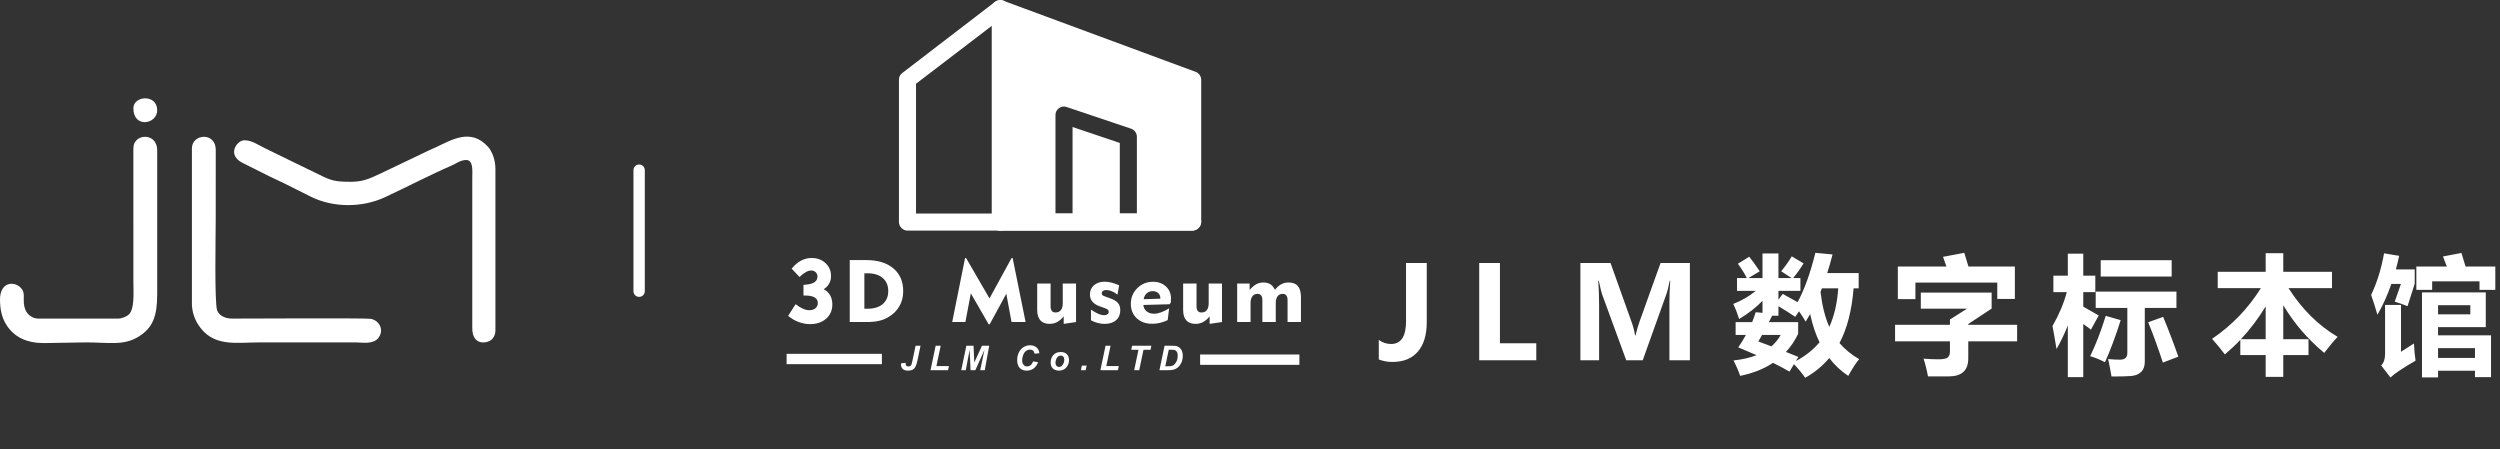 <svg width="1285" height="231" viewBox="0 0 1285 231" fill="none" xmlns="http://www.w3.org/2000/svg">
<rect x="0" y="0" width="1285" height="231" fill="#333333" stroke="none"/>
<g id="logo&#231;&#187;&#132;">
<g id="logo&#231;&#187;&#132;_2">
<path id="JLM&#230;&#149;&#176;&#229;&#173;&#151;&#230;&#160;&#135;&#230;&#156;&#172;&#233;&#166;&#134;" d="M733.351 165.545C733.351 172.15 731.824 177.217 728.769 180.745C725.735 184.273 721.378 186.037 715.699 186.037C713.182 186.037 710.847 185.607 708.696 184.746V174.71C710.546 176.109 712.654 176.808 715.021 176.808C720.141 176.808 722.702 172.924 722.702 165.158V135.178H733.351V165.545ZM789.649 185.166H760.314V135.178H770.964V176.453H789.649V185.166ZM858.08 185.166V154.831C858.08 152.034 858.22 148.517 858.5 144.278H858.242C857.596 147.484 857.08 149.625 856.693 150.7L844.365 185.166H835.878L823.389 151.023C823.088 150.206 822.561 147.957 821.808 144.278H821.517C821.797 148.474 821.937 152.68 821.937 156.896V185.166H812.32V135.178H827.81L838.589 165.384C839.492 167.879 840.105 170.224 840.428 172.419H840.654C841.321 169.687 842.009 167.32 842.719 165.319L853.53 135.178H868.601V185.166H858.08ZM892.821 142.923H897.855C896.715 140.621 895.188 138.168 893.273 135.565L899.082 131.951C900.415 133.543 902.223 136.039 904.503 139.438L898.694 142.923H905.923V130.273H914.12V142.923H920.897L915.54 139.438C917.691 136.813 919.498 134.253 920.961 131.757L927.028 135.372C925.587 137.824 923.801 140.341 921.671 142.923H925.415V149.506H914.12V154.024L916.314 151.055C919.004 152.497 921.553 153.917 923.963 155.315C927.491 148.775 930.535 140.32 933.095 129.95L941.938 130.789C941.077 134.124 940.163 137.308 939.195 140.341H955.362V148.216H952.749C951.823 159.618 949.403 168.987 945.488 176.324C948.241 179.529 951.619 182.294 955.621 184.617C954.072 186.382 952.2 189.243 950.005 193.202C946.241 190.684 942.981 187.629 940.227 184.037C936.677 188.21 932.558 191.588 927.867 194.17C926.125 191.696 924.199 189.372 922.091 187.199L919.8 191.007C917.218 189.523 914.4 188.017 911.345 186.489C906.633 189.63 900.996 191.868 894.435 193.202C893.66 190.835 892.52 188.189 891.014 185.263C895.51 184.79 899.469 183.886 902.89 182.552C899.921 181.24 896.78 179.906 893.466 178.55C894.929 176.421 896.242 174.291 897.403 172.161H892.111V165.577H900.598C901.308 163.878 901.921 162.178 902.438 160.479L905.923 160.801V154.605C902.739 157.961 898.737 161.081 893.918 163.964C893.015 161.081 892.003 158.499 890.885 156.219C895.166 154.562 899.028 152.325 902.47 149.506H892.821V142.923ZM935.742 150.055C936.602 157.219 938.108 163.211 940.26 168.03C942.82 162.393 944.347 155.788 944.842 148.216H936.452C936.236 148.839 936 149.453 935.742 150.055ZM914.12 162.286H910.861C910.366 163.34 909.817 164.437 909.215 165.577H924.253V171.58C922.575 175.087 920.477 178.195 917.96 180.906L924.382 183.456L923.091 185.553C927.846 183.079 931.901 179.874 935.258 175.936C933.149 171.612 931.536 166.771 930.417 161.414C929.664 162.77 928.9 164.071 928.126 165.319C927.136 163.598 925.985 161.823 924.673 159.995L922.769 162.867C920.101 161.059 917.218 159.231 914.12 157.381V162.286ZM903.793 175.517L910.506 178.034C912.442 176.356 914.034 174.398 915.282 172.161H905.697L903.793 175.517ZM998.719 132.015L1009.63 129.95C1010.34 132.166 1011.06 134.511 1011.79 136.985H1035.64V153.637H1026.6V145.247H984.52V153.766H975.484V136.985H1000.46C999.881 135.264 999.3 133.607 998.719 132.015ZM974.064 166.933H1002.27V164.222L1011.05 158.671H987.295V150.41H1023.7V158.607L1011.69 166.546V166.933H1036.8V175.452H1011.69V184.23C1011.69 190.383 1008.36 193.46 1001.69 193.46H990.974C990.458 190.491 989.705 187.457 988.715 184.359C991.405 184.574 993.997 184.682 996.493 184.682C998.709 184.682 1000.23 184.392 1001.04 183.811C1001.86 183.208 1002.27 182.165 1002.27 180.68V175.452H974.064V166.933ZM1054.98 167.578C1058.3 161.834 1060.75 156.025 1062.34 150.152H1055.44V141.697H1062.86V130.402H1070.8V141.697H1076.99V150.152H1070.8V157.606C1073.57 159.155 1076.22 160.672 1078.74 162.157L1074.73 169.45C1073.83 168.675 1072.52 167.707 1070.8 166.546V193.847H1062.86V167.256C1061.22 171.472 1059.29 175.517 1057.05 179.389C1056.32 174.915 1055.63 170.977 1054.98 167.578ZM1079.77 133.758H1116.24V142.149H1079.77V133.758ZM1077.19 149.894H1118.69V158.284H1102.42V185.908C1102.42 188.21 1101.79 189.974 1100.52 191.201C1099.25 192.449 1097.42 193.148 1095.03 193.298C1092.67 193.449 1089.43 193.524 1085.32 193.524C1084.72 190.039 1084.14 187.049 1083.58 184.553C1085.86 184.768 1087.9 184.876 1089.71 184.876C1092.2 184.876 1093.45 183.714 1093.45 181.39V158.284H1077.19V149.894ZM1082.35 162.35L1090.03 164.545C1087.41 172.892 1084.72 180.099 1081.96 186.166C1079.25 184.79 1076.71 183.757 1074.35 183.068C1077.19 177.26 1079.86 170.354 1082.35 162.35ZM1111.85 162.867C1114.56 169.364 1117.16 176.184 1119.66 183.327L1111.72 186.36C1109.22 178.744 1106.7 171.838 1104.17 165.642L1111.85 162.867ZM1139.91 139.696H1164.56V130.144H1173.6V139.696H1198.64V148.086H1176.28C1183.27 158.994 1191.69 167.342 1201.55 173.129C1199.69 175.065 1197.39 177.819 1194.64 181.39C1186.05 174.205 1179.04 166.029 1173.6 156.864V174.355H1186.57V182.488H1173.6V193.718H1164.56V182.488H1151.52V174.678C1149.03 177.303 1146.38 179.798 1143.59 182.165C1141.22 179.067 1139.03 176.399 1137 174.162C1147.18 167.256 1155.55 158.564 1162.11 148.086H1139.91V139.696ZM1151.82 174.355H1164.56V157.477C1160.88 163.587 1156.63 169.213 1151.82 174.355ZM1242 148.99V136.985H1257.68C1257.04 135.264 1256.37 133.543 1255.68 131.822L1265.17 130.015C1265.9 132.295 1266.61 134.619 1267.3 136.985H1282.59V148.99H1274.46V144.601H1250.13V148.99H1242ZM1241.16 138.47V145.827L1237.48 157.381C1234.77 156.305 1232.57 155.53 1230.9 155.057L1234.06 145.957H1229.15C1227.13 151.808 1224.74 157.079 1221.99 161.769C1220.96 158.198 1219.88 154.799 1218.76 151.572C1221.73 145.419 1223.95 138.298 1225.41 130.208L1233.16 131.499C1232.64 133.909 1232.08 136.232 1231.48 138.47H1241.16ZM1240.77 176.55C1240.9 179.734 1241.18 182.681 1241.61 185.392C1234.9 189.264 1230.6 192.147 1228.7 194.041L1223.93 187.845C1225.26 186.511 1225.93 184.531 1225.93 181.907V156.735H1234.12V180.809C1236.23 179.476 1238.45 178.056 1240.77 176.55ZM1272.14 178.938H1253.16V183.972H1272.14V178.938ZM1269.75 161.576V156.864H1253.16V161.576H1269.75ZM1244.9 150.281H1277.69V168.159H1253.16V172.354H1280.4V193.847H1272.14V190.555H1253.16V193.976H1244.9V150.281Z" fill="white"/>
<g id="_1911685237600">
<path id="Vector" d="M408.938 156.351C410.302 157.4 411.561 158.179 412.73 158.689C413.892 159.198 414.979 159.454 415.991 159.454C417.309 159.454 418.366 159.109 419.161 158.427C419.963 157.737 420.359 156.838 420.359 155.729C420.359 154.462 419.812 153.503 418.711 152.865C417.617 152.221 415.991 151.899 413.839 151.899H412.985V146.413C415.413 146.308 417.219 145.91 418.403 145.214C419.588 144.524 420.18 143.504 420.18 142.178C420.18 141.256 419.872 140.499 419.265 139.915C418.658 139.33 417.879 139.038 416.935 139.038C416.08 139.038 415.166 139.308 414.192 139.855C413.21 140.394 412.13 141.234 410.961 142.365L406.914 138.093C408.406 136.25 410.01 134.878 411.718 133.971C413.42 133.065 415.256 132.607 417.219 132.607C420.075 132.607 422.443 133.492 424.324 135.253C426.206 137.014 427.15 139.225 427.15 141.871C427.15 143.31 426.827 144.614 426.176 145.783C425.524 146.952 424.587 147.912 423.373 148.661C424.789 149.365 425.883 150.384 426.663 151.734C427.434 153.083 427.824 154.649 427.824 156.433C427.824 159.453 426.767 161.897 424.654 163.778C422.533 165.659 419.775 166.603 416.357 166.603C414.386 166.603 412.415 166.236 410.451 165.494C408.488 164.752 406.712 163.703 405.115 162.339L408.938 156.351ZM444.281 158.689H445.953C449.273 158.689 451.873 157.887 453.747 156.276C455.621 154.664 456.558 152.446 456.558 149.605C456.558 146.765 455.621 144.539 453.747 142.913C451.873 141.286 449.273 140.476 445.953 140.476H444.281V158.689ZM436.772 165.524V133.687H445.226C451.169 133.687 455.831 135.103 459.196 137.944C462.561 140.784 464.248 144.674 464.248 149.605C464.248 152.558 463.58 155.189 462.246 157.475C460.92 159.768 458.963 161.65 456.385 163.134C454.916 163.98 453.328 164.587 451.604 164.962C449.888 165.337 447.759 165.524 445.226 165.524H436.772ZM489.43 165.524L496.04 132.652H496.587L508.601 153.383L519.933 132.652H520.503L527.158 165.524H519.933L517.235 150.984L508.691 166.693H508.181L499.008 150.767L496.213 165.524H489.43ZM546.254 145.738H553.089V165.524L546.741 166.468V162.601C545.669 163.92 544.553 164.895 543.376 165.524C542.207 166.153 540.925 166.468 539.531 166.468C537.44 166.468 535.851 165.869 534.757 164.67C533.67 163.463 533.123 161.709 533.123 159.393V145.738H540.003V157.46C540.003 158.502 540.213 159.289 540.64 159.821C541.06 160.353 541.689 160.622 542.529 160.622C543.728 160.622 544.642 160.218 545.287 159.401C545.931 158.591 546.254 157.422 546.254 155.901V145.738ZM560.762 164.625V159.184C562.501 160.293 563.858 161.05 564.824 161.432C565.783 161.822 566.683 162.017 567.5 162.017C568.219 162.017 568.797 161.859 569.231 161.544C569.674 161.23 569.891 160.817 569.891 160.301C569.891 159.866 569.741 159.499 569.433 159.206C569.126 158.914 568.594 158.637 567.852 158.374L565.304 157.467C563.64 156.898 562.374 156.096 561.512 155.062C560.65 154.035 560.223 152.813 560.223 151.404C560.223 149.418 560.92 147.814 562.306 146.607C563.7 145.401 565.551 144.794 567.867 144.794C568.931 144.794 570.063 144.944 571.255 145.243C572.446 145.543 573.781 146.016 575.242 146.645L574.38 151.449C573.503 150.707 572.544 150.123 571.502 149.703C570.461 149.276 569.486 149.066 568.579 149.066C567.905 149.066 567.358 149.223 566.93 149.538C566.503 149.853 566.293 150.25 566.293 150.73C566.293 151.142 566.413 151.464 566.653 151.704C566.893 151.944 567.433 152.206 568.264 152.484L570.64 153.338C572.499 153.997 573.833 154.792 574.627 155.729C575.429 156.666 575.827 157.887 575.827 159.401C575.827 161.582 575.107 163.306 573.675 164.572C572.237 165.839 570.288 166.468 567.815 166.468C566.608 166.468 565.431 166.319 564.262 166.019C563.1 165.719 561.931 165.254 560.762 164.625ZM587.832 153.788L596.406 153.525V153.218C596.406 152.176 596.039 151.321 595.312 150.654C594.577 149.988 593.655 149.651 592.546 149.651C591.31 149.651 590.268 150.01 589.436 150.737C588.604 151.464 588.072 152.484 587.832 153.788ZM600.947 158.464L600.183 164.542C598.834 165.179 597.507 165.659 596.203 165.967C594.9 166.273 593.588 166.423 592.254 166.423C588.956 166.423 586.303 165.479 584.279 163.583C582.263 161.687 581.251 159.213 581.251 156.171C581.251 152.993 582.353 150.31 584.564 148.122C586.775 145.933 589.466 144.839 592.629 144.839C595.334 144.839 597.553 145.641 599.291 147.245C601.023 148.849 601.892 150.924 601.892 153.473C601.892 153.862 601.862 154.492 601.802 155.361L601.78 155.489L601.165 156.38L587.682 156.755C587.787 158.09 588.342 159.176 589.346 160.008C590.358 160.84 591.632 161.252 593.161 161.252C594.247 161.252 595.447 161.02 596.773 160.548C598.092 160.083 599.486 159.386 600.947 158.464ZM621.264 145.738H628.099V165.524L621.751 166.468V162.601C620.68 163.92 619.563 164.895 618.386 165.524C617.217 166.153 615.936 166.468 614.541 166.468C612.45 166.468 610.862 165.869 609.768 164.67C608.681 163.463 608.134 161.709 608.134 159.393V145.738H615.014V157.46C615.014 158.502 615.224 159.289 615.651 159.821C616.071 160.353 616.7 160.622 617.54 160.622C618.739 160.622 619.653 160.218 620.298 159.401C620.942 158.591 621.264 157.422 621.264 155.901V145.738ZM655.739 165.524H648.859V154.185C648.859 153.173 648.642 152.401 648.214 151.854C647.78 151.314 647.173 151.044 646.385 151.044C645.254 151.044 644.377 151.456 643.74 152.273C643.103 153.098 642.788 154.26 642.788 155.766V165.524H635.908V145.738H642.309V149.051C643.448 147.709 644.579 146.727 645.696 146.12C646.812 145.506 648.034 145.199 649.353 145.199C650.8 145.199 651.999 145.498 652.943 146.098C653.88 146.69 654.682 147.649 655.342 148.961C656.308 147.709 657.365 146.765 658.512 146.135C659.666 145.513 660.911 145.199 662.259 145.199C664.455 145.199 666.074 145.813 667.123 147.05C668.165 148.286 668.69 150.198 668.69 152.783V165.524H661.81V154.185C661.81 153.173 661.592 152.401 661.165 151.854C660.73 151.314 660.123 151.044 659.336 151.044C658.19 151.044 657.313 151.456 656.683 152.273C656.054 153.098 655.739 154.26 655.739 155.766V165.524Z" fill="white"/>
<path id="Vector_2" d="M470.61 177.701H473.151L471.556 185.326C471.131 187.345 470.578 188.715 469.893 189.429C469.208 190.147 468.152 190.504 466.729 190.504C465.526 190.504 464.622 190.225 464.022 189.673C463.422 189.116 463.123 188.364 463.123 187.407C463.123 187.208 463.137 186.986 463.167 186.74L465.564 186.482C465.529 186.734 465.512 186.941 465.512 187.108C465.512 187.509 465.626 187.814 465.854 188.028C466.082 188.238 466.434 188.344 466.908 188.344C467.572 188.344 468.038 188.148 468.307 187.758C468.506 187.459 468.749 186.616 469.033 185.232L470.61 177.701ZM478.295 190.275L480.929 177.701H483.511L481.318 188.168H487.725L487.286 190.275H478.295ZM501.328 190.275H498.87L498.404 179.77L496.411 190.275H494.078L496.71 177.701H500.397L500.784 186.344L504.738 177.701H508.459L506.167 190.275H503.822L506.008 179.844L501.328 190.275ZM530.976 185.762L533.575 186.157C533.069 187.565 532.305 188.642 531.289 189.386C530.276 190.132 529.085 190.504 527.721 190.504C526.187 190.504 524.987 190.041 524.124 189.113C523.26 188.185 522.827 186.839 522.827 185.074C522.827 183.643 523.117 182.335 523.696 181.146C524.276 179.958 525.078 179.047 526.108 178.418C527.135 177.789 528.254 177.473 529.463 177.473C530.823 177.473 531.921 177.839 532.762 178.567C533.601 179.299 534.093 180.291 534.242 181.553L531.766 181.793C531.629 181.058 531.365 180.528 530.976 180.198C530.587 179.867 530.068 179.703 529.419 179.703C528.708 179.703 528.043 179.919 527.425 180.356C526.808 180.792 526.316 181.473 525.947 182.401C525.575 183.327 525.391 184.251 525.391 185.177C525.391 186.186 525.631 186.968 526.111 187.518C526.591 188.069 527.191 188.344 527.906 188.344C528.573 188.344 529.182 188.127 529.735 187.691C530.291 187.257 530.703 186.614 530.976 185.762ZM540.036 186.494C540.036 184.799 540.51 183.449 541.461 182.443C542.413 181.436 543.662 180.932 545.21 180.932C546.552 180.932 547.599 181.304 548.354 182.048C549.107 182.791 549.484 183.789 549.484 185.048C549.484 186.526 549.013 187.808 548.071 188.885C547.128 189.965 545.866 190.504 544.286 190.504C543.428 190.504 542.667 190.331 542.006 189.989C541.344 189.643 540.849 189.154 540.524 188.525C540.2 187.893 540.036 187.217 540.036 186.494ZM547.043 184.723C547.043 184.134 546.873 183.663 546.534 183.309C546.194 182.955 545.758 182.776 545.223 182.776C544.693 182.776 544.221 182.943 543.811 183.274C543.402 183.604 543.083 184.088 542.855 184.717C542.626 185.349 542.512 185.932 542.512 186.461C542.512 187.12 542.688 187.641 543.042 188.028C543.396 188.414 543.841 188.607 544.377 188.607C545.05 188.607 545.612 188.314 546.068 187.732C546.718 186.909 547.043 185.905 547.043 184.723ZM556.08 187.904H558.521L558.047 190.275H555.606L556.08 187.904ZM565.608 190.275L568.243 177.701H570.824L568.632 188.168H575.039L574.6 190.275H565.608ZM585.557 190.275H582.972L585.164 179.809H581.473L581.895 177.701H591.8L591.378 179.809H587.749L585.557 190.275ZM595.954 190.275L598.589 177.701H601.987C602.932 177.701 603.538 177.715 603.802 177.744C604.323 177.794 604.791 177.9 605.201 178.061C605.611 178.222 605.982 178.445 606.319 178.734C606.655 179.024 606.945 179.369 607.188 179.776C607.431 180.183 607.618 180.651 607.75 181.178C607.882 181.708 607.949 182.287 607.949 182.917C607.949 184.272 607.688 185.472 607.17 186.523C606.652 187.571 606 188.405 605.215 189.022C604.612 189.503 603.837 189.857 602.885 190.085C602.347 190.211 601.518 190.275 600.4 190.275H595.954ZM598.96 188.255H600.28C601.235 188.255 601.925 188.197 602.353 188.08C602.783 187.963 603.175 187.743 603.529 187.422C604.042 186.959 604.472 186.341 604.823 185.568C605.174 184.796 605.35 183.885 605.35 182.838C605.35 181.945 605.204 181.275 604.914 180.824C604.624 180.376 604.267 180.078 603.839 179.928C603.541 179.826 603.011 179.773 602.244 179.773H600.737L598.96 188.255Z" fill="white"/>
<g id="Group">
<path id="Vector_3" d="M514.135 4.426L613.027 40.999V114.144H584.354V70.257C584.354 68.501 583.184 66.746 581.428 66.161L548.367 55.042C546.904 54.457 545.441 54.75 544.271 55.628C543.1 56.505 542.515 57.676 542.515 59.139L542.515 114.144H514.135V4.426ZM575.577 114.144H551.293V65.283L575.577 73.475V114.144Z" fill="white"/>
<path id="Vector_4" d="M612.736 118.534H514.136C511.795 118.534 509.747 116.486 509.747 114.145V4.427C509.747 2.964 510.332 1.502 511.503 0.916C512.673 0.039 514.136 0.039 515.599 0.331L614.491 36.904C616.247 37.489 617.417 39.245 617.417 41V114.145C617.124 116.486 615.369 118.534 612.736 118.534V118.534ZM518.524 109.757H608.64V43.926L518.524 10.864V109.756V109.757Z" fill="white"/>
<path id="Vector_5" d="M514.135 118.532H466.444C464.103 118.532 462.056 116.484 462.056 114.143V40.998C462.056 39.535 462.641 38.364 463.811 37.487L511.502 0.914C513.55 -0.549 516.183 -0.256 517.646 1.792C519.109 3.84 518.817 6.473 516.768 7.936L470.833 43.046V109.755H514.135C516.476 109.755 518.524 111.803 518.524 114.143C518.524 116.484 516.475 118.532 514.135 118.532Z" fill="white"/>
<path id="Vector_6" d="M612.736 118.533H514.136C511.795 118.533 509.747 116.485 509.747 114.144C509.747 111.804 511.795 109.756 514.136 109.756H613.028C615.369 109.756 617.417 111.804 617.417 114.144C617.417 116.485 615.369 118.533 612.736 118.533Z" fill="white"/>
</g>
<path id="Vector_7" d="M616.861 182.215H667.88V187.526H616.861V182.215Z" fill="white"/>
<path id="Vector_8" d="M404.323 181.865H453.286V187.177H404.323V181.865Z" fill="white"/>
</g>
</g>
<g id="&#230;&#157;&#176;&#232;&#142;&#177;&#231;&#190;&#142;logo">
<g id="_1676113473072">
<path id="Vector_9" fill-rule="evenodd" clip-rule="evenodd" d="M180.491 93.439C172.2 93.439 170.359 92.92 163.702 89.593C159.677 87.579 155.48 85.656 151.459 83.646L136.18 76.187C132.366 74.28 129.313 72.103 125.574 72.103C121.757 72.103 116.395 79.654 124.757 83.764L138.749 90.758C141.187 91.977 143.522 92.965 145.862 94.138C150.464 96.447 154.924 98.652 159.62 101.018C171.196 106.854 186.108 106.822 197.866 101.37C208.35 96.508 222.136 89.36 232.011 85.145C234.499 84.084 236.675 82.246 239.606 82.246C243.409 82.246 242.754 87.768 242.754 91.69L242.748 168.649C242.68 178.13 251.046 176.665 253.121 174.114C253.934 173.115 254.646 171.708 254.646 170.042V86.794C254.646 82.363 253.008 77.879 250.887 75.512C241.997 65.592 232.089 71.971 223.75 75.835C222.463 76.431 221.524 76.763 220.365 77.347L196.227 88.887C191.369 91.047 187.55 93.439 180.491 93.439Z" fill="white"/>
<path id="Vector_10" fill-rule="evenodd" clip-rule="evenodd" d="M98.64 76.298V156.05C98.64 160.209 100.073 163.995 101.714 166.616C109.244 178.647 121.26 175.988 133.619 175.988H182.938C185.777 175.988 191.687 177.168 194.395 173.803C197.627 169.787 195.121 164.684 190.509 163.871C188.111 163.449 128.123 163.733 119.263 163.758C115.583 163.769 112.554 162.105 111.608 159.522C110.18 155.63 110.881 119.795 110.881 112.676L110.899 76.981C110.847 67.702 98.64 68.701 98.64 76.298Z" fill="white"/>
<path id="Vector_11" fill-rule="evenodd" clip-rule="evenodd" d="M60.862 163.745H19.587C17.385 163.745 15.37 162.51 14.331 161.305C13.114 159.895 12.436 158.122 12.255 155.686C12.05 152.923 12.651 150.735 11.407 148.839C8.389 144.232 0 144.226 0 153.951C0 158.964 0.967 162.99 2.808 166.183C7.003 173.458 13.965 176.369 22.735 176.339L44.423 175.987C55.832 175.987 63.633 177.856 71.43 172.912C78.561 168.389 80.8 162.561 80.8 151.153V77.347C80.8 69.52 72.679 68.697 69.731 72.573C68.545 74.134 68.541 75.406 68.555 78.044L68.558 144.506C68.558 150.231 69.325 159.146 65.981 161.866C64.932 162.719 62.612 163.745 60.862 163.745Z" fill="white"/>
<path id="Vector_12" fill-rule="evenodd" clip-rule="evenodd" d="M68.558 55.659C68.558 66.113 80.8 63.861 80.8 56.71C80.8 48.195 68.558 49.125 68.558 55.659Z" fill="white"/>
</g>
<path id="Line 55" d="M328.513 87.473L328.513 149.676" stroke="white" stroke-width="5.832" stroke-linecap="round"/>
</g>
</g>
</svg>
